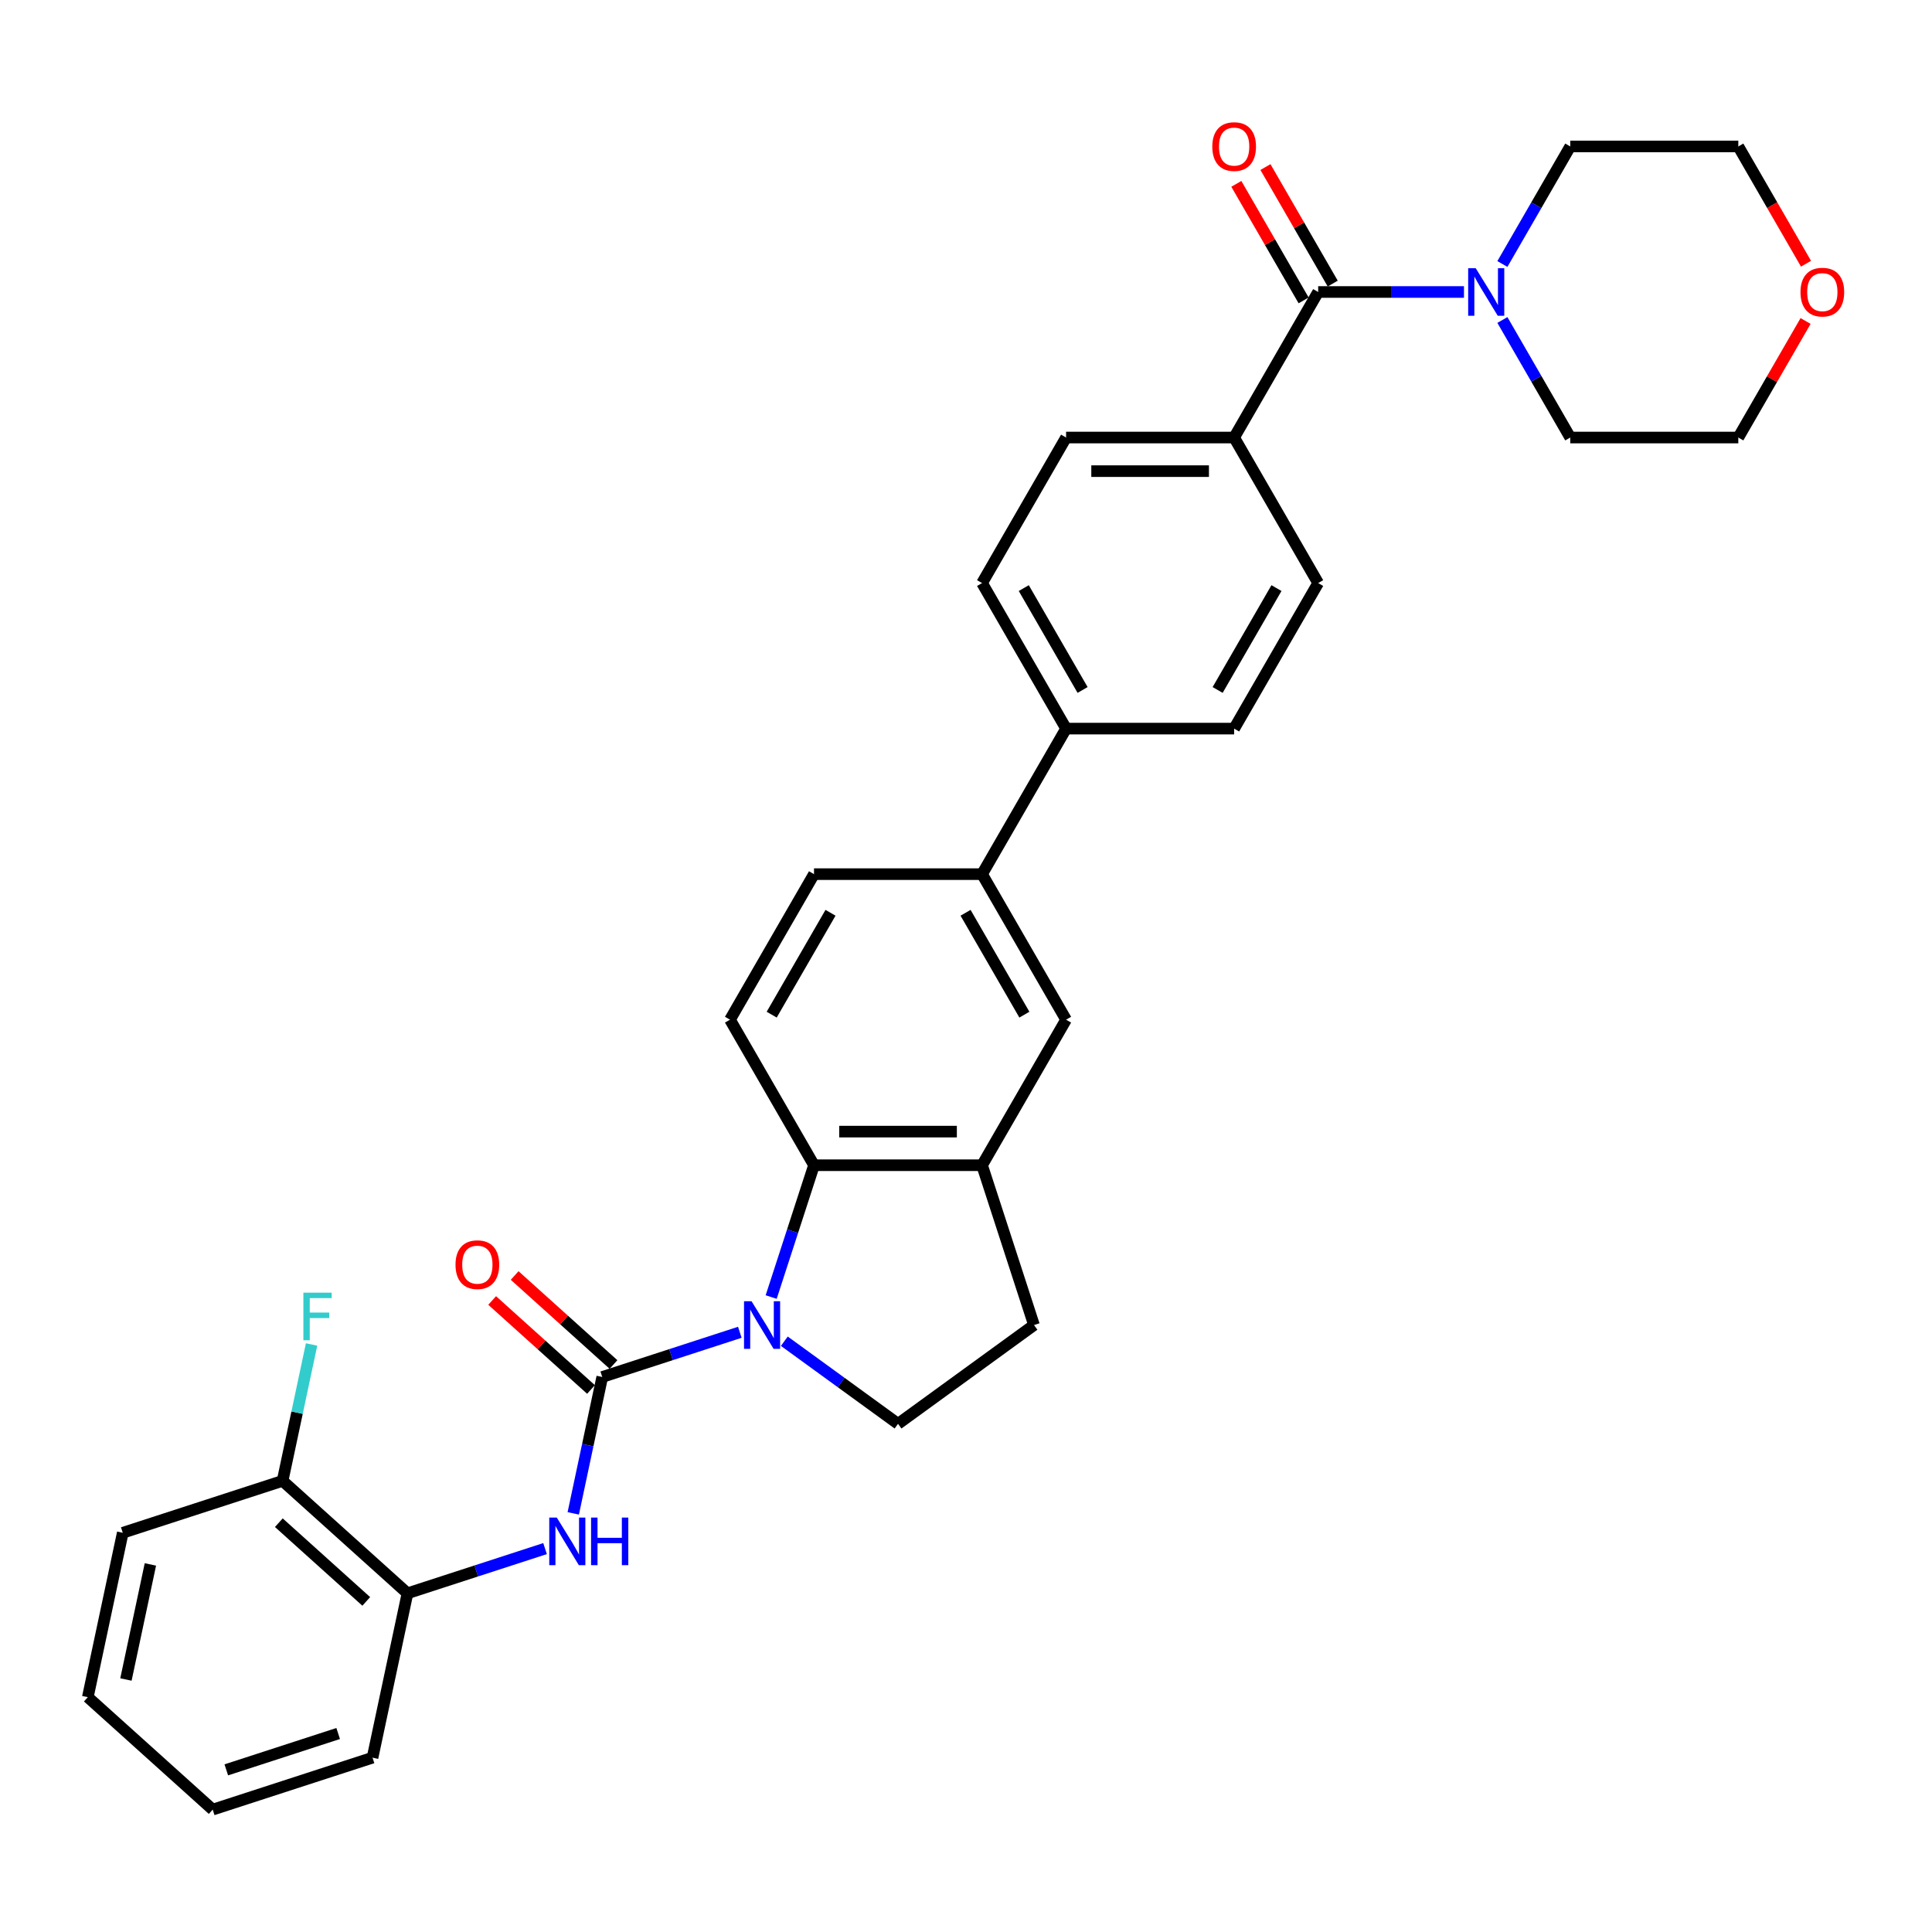 <?xml version='1.0' encoding='iso-8859-1'?>
<svg version='1.1' baseProfile='full'
              xmlns='http://www.w3.org/2000/svg'
                      xmlns:rdkit='http://www.rdkit.org/xml'
                      xmlns:xlink='http://www.w3.org/1999/xlink'
                  xml:space='preserve'
width='1000px' height='1000px' viewBox='0 0 1000 1000'>
<!-- END OF HEADER -->
<rect style='opacity:1.0;fill:#FFFFFF;stroke:none' width='1000' height='1000' x='0' y='0'> </rect>
<path class='bond-0' d='M 382.932,689.589 L 347.327,701.158' style='fill:none;fill-rule:evenodd;stroke:#0000FF;stroke-width:6px;stroke-linecap:butt;stroke-linejoin:miter;stroke-opacity:1' />
<path class='bond-0' d='M 347.327,701.158 L 311.722,712.726' style='fill:none;fill-rule:evenodd;stroke:#000000;stroke-width:6px;stroke-linecap:butt;stroke-linejoin:miter;stroke-opacity:1' />
<path class='bond-1' d='M 399.158,671.355 L 410.243,637.237' style='fill:none;fill-rule:evenodd;stroke:#0000FF;stroke-width:6px;stroke-linecap:butt;stroke-linejoin:miter;stroke-opacity:1' />
<path class='bond-1' d='M 410.243,637.237 L 421.329,603.119' style='fill:none;fill-rule:evenodd;stroke:#000000;stroke-width:6px;stroke-linecap:butt;stroke-linejoin:miter;stroke-opacity:1' />
<path class='bond-6' d='M 405.966,694.214 L 435.394,715.595' style='fill:none;fill-rule:evenodd;stroke:#0000FF;stroke-width:6px;stroke-linecap:butt;stroke-linejoin:miter;stroke-opacity:1' />
<path class='bond-6' d='M 435.394,715.595 L 464.821,736.975' style='fill:none;fill-rule:evenodd;stroke:#000000;stroke-width:6px;stroke-linecap:butt;stroke-linejoin:miter;stroke-opacity:1' />
<path class='bond-3' d='M 311.722,712.726 L 304.219,748.023' style='fill:none;fill-rule:evenodd;stroke:#000000;stroke-width:6px;stroke-linecap:butt;stroke-linejoin:miter;stroke-opacity:1' />
<path class='bond-3' d='M 304.219,748.023 L 296.717,783.319' style='fill:none;fill-rule:evenodd;stroke:#0000FF;stroke-width:6px;stroke-linecap:butt;stroke-linejoin:miter;stroke-opacity:1' />
<path class='bond-12' d='M 317.542,706.262 L 291.962,683.23' style='fill:none;fill-rule:evenodd;stroke:#000000;stroke-width:6px;stroke-linecap:butt;stroke-linejoin:miter;stroke-opacity:1' />
<path class='bond-12' d='M 291.962,683.23 L 266.383,660.198' style='fill:none;fill-rule:evenodd;stroke:#FF0000;stroke-width:6px;stroke-linecap:butt;stroke-linejoin:miter;stroke-opacity:1' />
<path class='bond-12' d='M 305.901,719.191 L 280.322,696.159' style='fill:none;fill-rule:evenodd;stroke:#000000;stroke-width:6px;stroke-linecap:butt;stroke-linejoin:miter;stroke-opacity:1' />
<path class='bond-12' d='M 280.322,696.159 L 254.742,673.126' style='fill:none;fill-rule:evenodd;stroke:#FF0000;stroke-width:6px;stroke-linecap:butt;stroke-linejoin:miter;stroke-opacity:1' />
<path class='bond-5' d='M 421.329,603.119 L 508.314,603.119' style='fill:none;fill-rule:evenodd;stroke:#000000;stroke-width:6px;stroke-linecap:butt;stroke-linejoin:miter;stroke-opacity:1' />
<path class='bond-5' d='M 434.377,585.722 L 495.266,585.722' style='fill:none;fill-rule:evenodd;stroke:#000000;stroke-width:6px;stroke-linecap:butt;stroke-linejoin:miter;stroke-opacity:1' />
<path class='bond-10' d='M 421.329,603.119 L 377.837,527.788' style='fill:none;fill-rule:evenodd;stroke:#000000;stroke-width:6px;stroke-linecap:butt;stroke-linejoin:miter;stroke-opacity:1' />
<path class='bond-2' d='M 682.283,151.133 L 638.791,226.464' style='fill:none;fill-rule:evenodd;stroke:#000000;stroke-width:6px;stroke-linecap:butt;stroke-linejoin:miter;stroke-opacity:1' />
<path class='bond-4' d='M 682.283,151.133 L 720.017,151.133' style='fill:none;fill-rule:evenodd;stroke:#000000;stroke-width:6px;stroke-linecap:butt;stroke-linejoin:miter;stroke-opacity:1' />
<path class='bond-4' d='M 720.017,151.133 L 757.751,151.133' style='fill:none;fill-rule:evenodd;stroke:#0000FF;stroke-width:6px;stroke-linecap:butt;stroke-linejoin:miter;stroke-opacity:1' />
<path class='bond-15' d='M 689.816,146.784 L 672.404,116.625' style='fill:none;fill-rule:evenodd;stroke:#000000;stroke-width:6px;stroke-linecap:butt;stroke-linejoin:miter;stroke-opacity:1' />
<path class='bond-15' d='M 672.404,116.625 L 654.992,86.467' style='fill:none;fill-rule:evenodd;stroke:#FF0000;stroke-width:6px;stroke-linecap:butt;stroke-linejoin:miter;stroke-opacity:1' />
<path class='bond-15' d='M 674.75,155.483 L 657.338,125.324' style='fill:none;fill-rule:evenodd;stroke:#000000;stroke-width:6px;stroke-linecap:butt;stroke-linejoin:miter;stroke-opacity:1' />
<path class='bond-15' d='M 657.338,125.324 L 639.926,95.165' style='fill:none;fill-rule:evenodd;stroke:#FF0000;stroke-width:6px;stroke-linecap:butt;stroke-linejoin:miter;stroke-opacity:1' />
<path class='bond-9' d='M 282.12,801.552 L 246.515,813.121' style='fill:none;fill-rule:evenodd;stroke:#0000FF;stroke-width:6px;stroke-linecap:butt;stroke-linejoin:miter;stroke-opacity:1' />
<path class='bond-9' d='M 246.515,813.121 L 210.909,824.69' style='fill:none;fill-rule:evenodd;stroke:#000000;stroke-width:6px;stroke-linecap:butt;stroke-linejoin:miter;stroke-opacity:1' />
<path class='bond-24' d='M 777.635,136.642 L 795.198,106.222' style='fill:none;fill-rule:evenodd;stroke:#0000FF;stroke-width:6px;stroke-linecap:butt;stroke-linejoin:miter;stroke-opacity:1' />
<path class='bond-24' d='M 795.198,106.222 L 812.76,75.802' style='fill:none;fill-rule:evenodd;stroke:#000000;stroke-width:6px;stroke-linecap:butt;stroke-linejoin:miter;stroke-opacity:1' />
<path class='bond-25' d='M 777.635,165.625 L 795.198,196.045' style='fill:none;fill-rule:evenodd;stroke:#0000FF;stroke-width:6px;stroke-linecap:butt;stroke-linejoin:miter;stroke-opacity:1' />
<path class='bond-25' d='M 795.198,196.045 L 812.76,226.464' style='fill:none;fill-rule:evenodd;stroke:#000000;stroke-width:6px;stroke-linecap:butt;stroke-linejoin:miter;stroke-opacity:1' />
<path class='bond-7' d='M 508.314,603.119 L 551.806,527.788' style='fill:none;fill-rule:evenodd;stroke:#000000;stroke-width:6px;stroke-linecap:butt;stroke-linejoin:miter;stroke-opacity:1' />
<path class='bond-32' d='M 508.314,603.119 L 535.194,685.847' style='fill:none;fill-rule:evenodd;stroke:#000000;stroke-width:6px;stroke-linecap:butt;stroke-linejoin:miter;stroke-opacity:1' />
<path class='bond-14' d='M 464.821,736.975 L 535.194,685.847' style='fill:none;fill-rule:evenodd;stroke:#000000;stroke-width:6px;stroke-linecap:butt;stroke-linejoin:miter;stroke-opacity:1' />
<path class='bond-33' d='M 551.806,527.788 L 508.314,452.457' style='fill:none;fill-rule:evenodd;stroke:#000000;stroke-width:6px;stroke-linecap:butt;stroke-linejoin:miter;stroke-opacity:1' />
<path class='bond-33' d='M 530.216,525.187 L 499.771,472.455' style='fill:none;fill-rule:evenodd;stroke:#000000;stroke-width:6px;stroke-linecap:butt;stroke-linejoin:miter;stroke-opacity:1' />
<path class='bond-8' d='M 508.314,452.457 L 421.329,452.457' style='fill:none;fill-rule:evenodd;stroke:#000000;stroke-width:6px;stroke-linecap:butt;stroke-linejoin:miter;stroke-opacity:1' />
<path class='bond-13' d='M 508.314,452.457 L 551.806,377.126' style='fill:none;fill-rule:evenodd;stroke:#000000;stroke-width:6px;stroke-linecap:butt;stroke-linejoin:miter;stroke-opacity:1' />
<path class='bond-17' d='M 210.909,824.69 L 146.267,766.486' style='fill:none;fill-rule:evenodd;stroke:#000000;stroke-width:6px;stroke-linecap:butt;stroke-linejoin:miter;stroke-opacity:1' />
<path class='bond-17' d='M 189.572,828.888 L 144.323,788.145' style='fill:none;fill-rule:evenodd;stroke:#000000;stroke-width:6px;stroke-linecap:butt;stroke-linejoin:miter;stroke-opacity:1' />
<path class='bond-26' d='M 210.909,824.69 L 192.824,909.774' style='fill:none;fill-rule:evenodd;stroke:#000000;stroke-width:6px;stroke-linecap:butt;stroke-linejoin:miter;stroke-opacity:1' />
<path class='bond-16' d='M 377.837,527.788 L 421.329,452.457' style='fill:none;fill-rule:evenodd;stroke:#000000;stroke-width:6px;stroke-linecap:butt;stroke-linejoin:miter;stroke-opacity:1' />
<path class='bond-16' d='M 399.427,525.187 L 429.871,472.455' style='fill:none;fill-rule:evenodd;stroke:#000000;stroke-width:6px;stroke-linecap:butt;stroke-linejoin:miter;stroke-opacity:1' />
<path class='bond-11' d='M 638.791,226.464 L 551.806,226.464' style='fill:none;fill-rule:evenodd;stroke:#000000;stroke-width:6px;stroke-linecap:butt;stroke-linejoin:miter;stroke-opacity:1' />
<path class='bond-11' d='M 625.743,243.861 L 564.854,243.861' style='fill:none;fill-rule:evenodd;stroke:#000000;stroke-width:6px;stroke-linecap:butt;stroke-linejoin:miter;stroke-opacity:1' />
<path class='bond-35' d='M 638.791,226.464 L 682.283,301.795' style='fill:none;fill-rule:evenodd;stroke:#000000;stroke-width:6px;stroke-linecap:butt;stroke-linejoin:miter;stroke-opacity:1' />
<path class='bond-20' d='M 551.806,377.126 L 638.791,377.126' style='fill:none;fill-rule:evenodd;stroke:#000000;stroke-width:6px;stroke-linecap:butt;stroke-linejoin:miter;stroke-opacity:1' />
<path class='bond-21' d='M 551.806,377.126 L 508.314,301.795' style='fill:none;fill-rule:evenodd;stroke:#000000;stroke-width:6px;stroke-linecap:butt;stroke-linejoin:miter;stroke-opacity:1' />
<path class='bond-21' d='M 560.348,357.128 L 529.904,304.397' style='fill:none;fill-rule:evenodd;stroke:#000000;stroke-width:6px;stroke-linecap:butt;stroke-linejoin:miter;stroke-opacity:1' />
<path class='bond-23' d='M 146.267,766.486 L 153.77,731.19' style='fill:none;fill-rule:evenodd;stroke:#000000;stroke-width:6px;stroke-linecap:butt;stroke-linejoin:miter;stroke-opacity:1' />
<path class='bond-23' d='M 153.77,731.19 L 161.272,695.894' style='fill:none;fill-rule:evenodd;stroke:#33CCCC;stroke-width:6px;stroke-linecap:butt;stroke-linejoin:miter;stroke-opacity:1' />
<path class='bond-29' d='M 146.267,766.486 L 63.54,793.366' style='fill:none;fill-rule:evenodd;stroke:#000000;stroke-width:6px;stroke-linecap:butt;stroke-linejoin:miter;stroke-opacity:1' />
<path class='bond-18' d='M 682.283,301.795 L 638.791,377.126' style='fill:none;fill-rule:evenodd;stroke:#000000;stroke-width:6px;stroke-linecap:butt;stroke-linejoin:miter;stroke-opacity:1' />
<path class='bond-18' d='M 660.693,304.397 L 630.249,357.128' style='fill:none;fill-rule:evenodd;stroke:#000000;stroke-width:6px;stroke-linecap:butt;stroke-linejoin:miter;stroke-opacity:1' />
<path class='bond-19' d='M 551.806,226.464 L 508.314,301.795' style='fill:none;fill-rule:evenodd;stroke:#000000;stroke-width:6px;stroke-linecap:butt;stroke-linejoin:miter;stroke-opacity:1' />
<path class='bond-22' d='M 934.569,166.147 L 917.157,196.306' style='fill:none;fill-rule:evenodd;stroke:#FF0000;stroke-width:6px;stroke-linecap:butt;stroke-linejoin:miter;stroke-opacity:1' />
<path class='bond-22' d='M 917.157,196.306 L 899.745,226.464' style='fill:none;fill-rule:evenodd;stroke:#000000;stroke-width:6px;stroke-linecap:butt;stroke-linejoin:miter;stroke-opacity:1' />
<path class='bond-36' d='M 934.79,136.503 L 917.268,106.152' style='fill:none;fill-rule:evenodd;stroke:#FF0000;stroke-width:6px;stroke-linecap:butt;stroke-linejoin:miter;stroke-opacity:1' />
<path class='bond-36' d='M 917.268,106.152 L 899.745,75.802' style='fill:none;fill-rule:evenodd;stroke:#000000;stroke-width:6px;stroke-linecap:butt;stroke-linejoin:miter;stroke-opacity:1' />
<path class='bond-27' d='M 812.76,75.802 L 899.745,75.802' style='fill:none;fill-rule:evenodd;stroke:#000000;stroke-width:6px;stroke-linecap:butt;stroke-linejoin:miter;stroke-opacity:1' />
<path class='bond-28' d='M 812.76,226.464 L 899.745,226.464' style='fill:none;fill-rule:evenodd;stroke:#000000;stroke-width:6px;stroke-linecap:butt;stroke-linejoin:miter;stroke-opacity:1' />
<path class='bond-30' d='M 192.824,909.774 L 110.097,936.654' style='fill:none;fill-rule:evenodd;stroke:#000000;stroke-width:6px;stroke-linecap:butt;stroke-linejoin:miter;stroke-opacity:1' />
<path class='bond-30' d='M 175.039,897.261 L 117.13,916.076' style='fill:none;fill-rule:evenodd;stroke:#000000;stroke-width:6px;stroke-linecap:butt;stroke-linejoin:miter;stroke-opacity:1' />
<path class='bond-34' d='M 63.54,793.366 L 45.455,878.45' style='fill:none;fill-rule:evenodd;stroke:#000000;stroke-width:6px;stroke-linecap:butt;stroke-linejoin:miter;stroke-opacity:1' />
<path class='bond-34' d='M 77.844,809.745 L 65.184,869.304' style='fill:none;fill-rule:evenodd;stroke:#000000;stroke-width:6px;stroke-linecap:butt;stroke-linejoin:miter;stroke-opacity:1' />
<path class='bond-31' d='M 110.097,936.654 L 45.455,878.45' style='fill:none;fill-rule:evenodd;stroke:#000000;stroke-width:6px;stroke-linecap:butt;stroke-linejoin:miter;stroke-opacity:1' />
<path  class='atom-0' d='M 389.004 673.53
L 397.076 686.577
Q 397.876 687.865, 399.164 690.196
Q 400.451 692.527, 400.521 692.666
L 400.521 673.53
L 403.791 673.53
L 403.791 698.164
L 400.416 698.164
L 391.753 683.898
Q 390.744 682.228, 389.665 680.314
Q 388.621 678.401, 388.308 677.809
L 388.308 698.164
L 385.107 698.164
L 385.107 673.53
L 389.004 673.53
' fill='#0000FF'/>
<path  class='atom-4' d='M 288.191 785.493
L 296.264 798.541
Q 297.064 799.828, 298.351 802.16
Q 299.639 804.491, 299.708 804.63
L 299.708 785.493
L 302.979 785.493
L 302.979 810.127
L 299.604 810.127
L 290.94 795.862
Q 289.931 794.192, 288.853 792.278
Q 287.809 790.364, 287.496 789.773
L 287.496 810.127
L 284.295 810.127
L 284.295 785.493
L 288.191 785.493
' fill='#0000FF'/>
<path  class='atom-4' d='M 305.936 785.493
L 309.277 785.493
L 309.277 795.966
L 321.872 795.966
L 321.872 785.493
L 325.212 785.493
L 325.212 810.127
L 321.872 810.127
L 321.872 798.75
L 309.277 798.75
L 309.277 810.127
L 305.936 810.127
L 305.936 785.493
' fill='#0000FF'/>
<path  class='atom-5' d='M 763.823 138.816
L 771.895 151.864
Q 772.695 153.151, 773.983 155.483
Q 775.27 157.814, 775.34 157.953
L 775.34 138.816
L 778.61 138.816
L 778.61 163.45
L 775.235 163.45
L 766.571 149.185
Q 765.562 147.515, 764.484 145.601
Q 763.44 143.687, 763.127 143.096
L 763.127 163.45
L 759.926 163.45
L 759.926 138.816
L 763.823 138.816
' fill='#0000FF'/>
<path  class='atom-13' d='M 235.772 654.592
Q 235.772 648.677, 238.694 645.372
Q 241.617 642.066, 247.08 642.066
Q 252.542 642.066, 255.465 645.372
Q 258.388 648.677, 258.388 654.592
Q 258.388 660.576, 255.43 663.986
Q 252.473 667.361, 247.08 667.361
Q 241.652 667.361, 238.694 663.986
Q 235.772 660.611, 235.772 654.592
M 247.08 664.578
Q 250.837 664.578, 252.855 662.073
Q 254.908 659.533, 254.908 654.592
Q 254.908 649.756, 252.855 647.32
Q 250.837 644.85, 247.08 644.85
Q 243.322 644.85, 241.269 647.285
Q 239.251 649.721, 239.251 654.592
Q 239.251 659.567, 241.269 662.073
Q 243.322 664.578, 247.08 664.578
' fill='#FF0000'/>
<path  class='atom-16' d='M 627.483 75.872
Q 627.483 69.957, 630.406 66.652
Q 633.328 63.346, 638.791 63.346
Q 644.254 63.346, 647.176 66.652
Q 650.099 69.957, 650.099 75.872
Q 650.099 81.856, 647.141 85.266
Q 644.184 88.641, 638.791 88.641
Q 633.363 88.641, 630.406 85.266
Q 627.483 81.891, 627.483 75.872
M 638.791 85.858
Q 642.549 85.858, 644.567 83.353
Q 646.619 80.813, 646.619 75.872
Q 646.619 71.036, 644.567 68.6
Q 642.549 66.13, 638.791 66.13
Q 635.033 66.13, 632.98 68.565
Q 630.962 71.001, 630.962 75.872
Q 630.962 80.847, 632.98 83.353
Q 635.033 85.858, 638.791 85.858
' fill='#FF0000'/>
<path  class='atom-23' d='M 931.929 151.203
Q 931.929 145.288, 934.852 141.983
Q 937.775 138.677, 943.237 138.677
Q 948.7 138.677, 951.623 141.983
Q 954.545 145.288, 954.545 151.203
Q 954.545 157.188, 951.588 160.597
Q 948.63 163.972, 943.237 163.972
Q 937.81 163.972, 934.852 160.597
Q 931.929 157.222, 931.929 151.203
M 943.237 161.189
Q 946.995 161.189, 949.013 158.684
Q 951.066 156.144, 951.066 151.203
Q 951.066 146.367, 949.013 143.931
Q 946.995 141.461, 943.237 141.461
Q 939.48 141.461, 937.427 143.896
Q 935.409 146.332, 935.409 151.203
Q 935.409 156.179, 937.427 158.684
Q 939.48 161.189, 943.237 161.189
' fill='#FF0000'/>
<path  class='atom-24' d='M 157.028 669.085
L 171.676 669.085
L 171.676 671.903
L 160.334 671.903
L 160.334 679.384
L 170.424 679.384
L 170.424 682.237
L 160.334 682.237
L 160.334 693.719
L 157.028 693.719
L 157.028 669.085
' fill='#33CCCC'/>
</svg>

